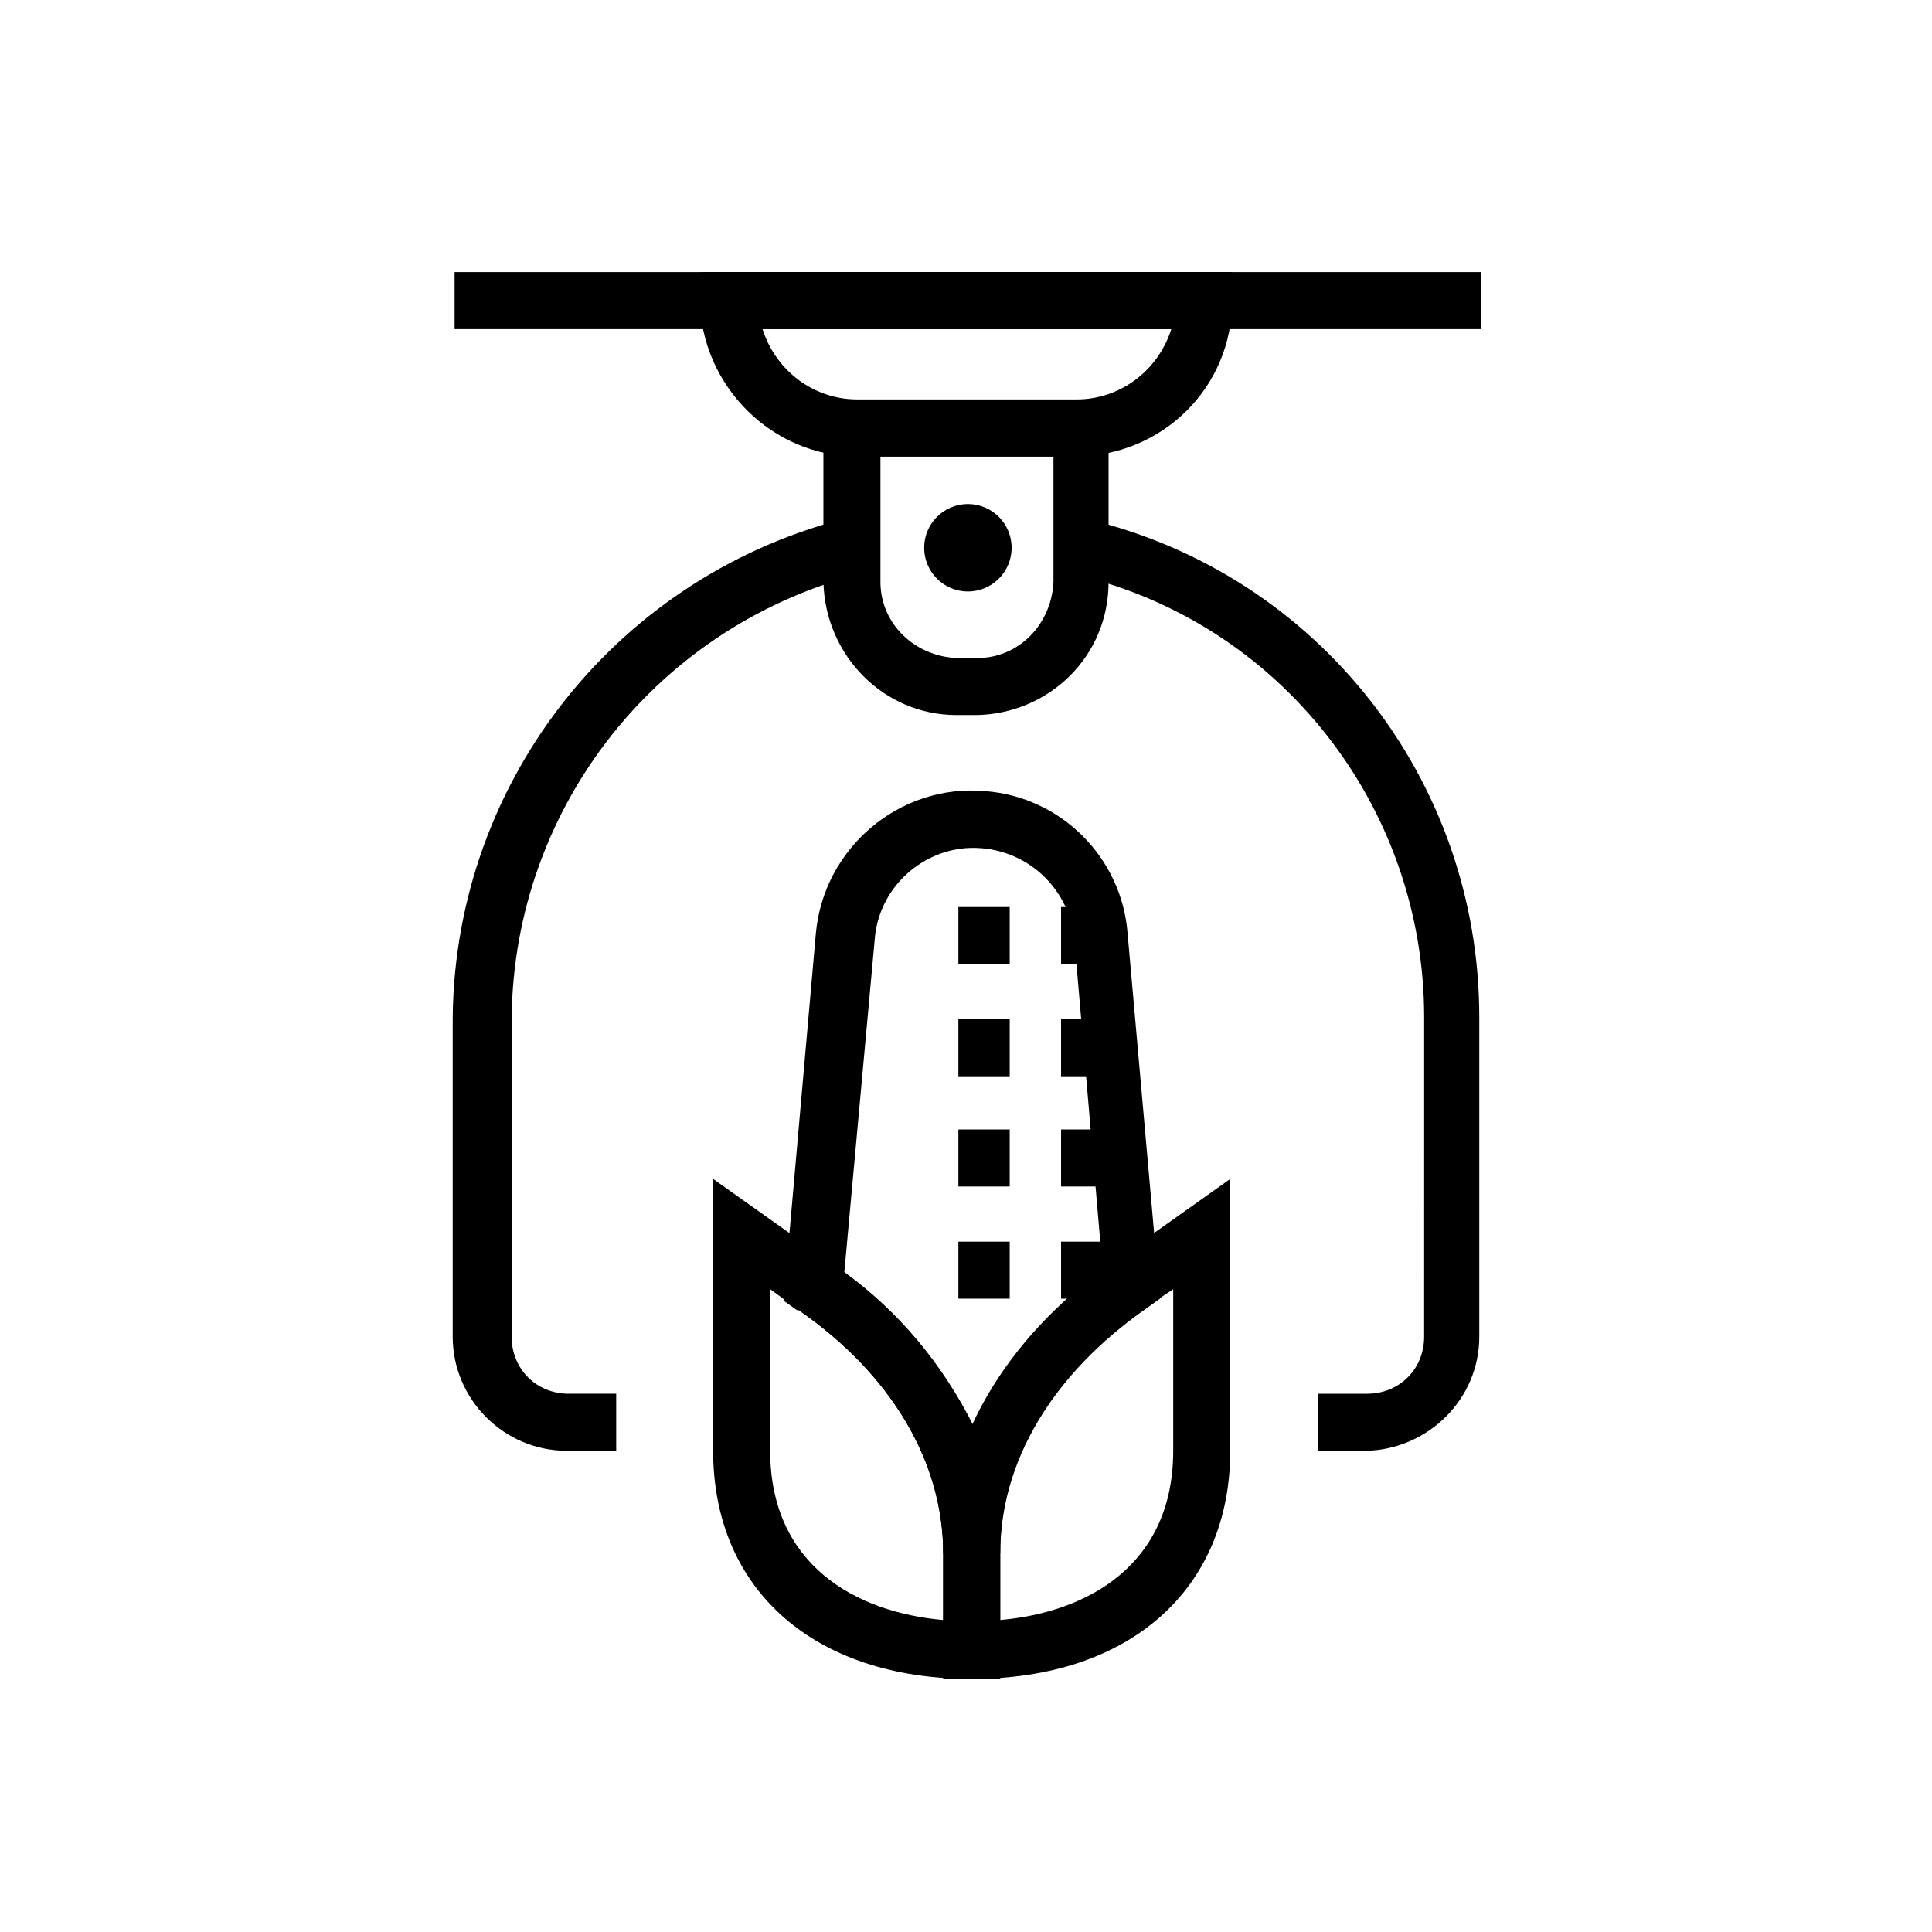 <?xml version="1.0" encoding="UTF-8"?>
<!-- Uploaded to: ICON Repo, www.iconrepo.com, Generator: ICON Repo Mixer Tools -->
<svg fill="#000000" width="800px" height="800px" version="1.1" viewBox="144 144 512 512" xmlns="http://www.w3.org/2000/svg">
 <g>
  <path d="m403.02 333.5h-5.543c-19.145 0-34.762-15.617-35.266-35.266v-48.367h75.57v48.367c0.004 19.648-15.613 34.762-34.762 35.266zm-25.691-68.52v33.25c0 11.082 9.07 19.648 20.152 20.152h5.543c11.082 0 19.648-9.07 20.152-20.152v-33.25z"/>
  <path d="m428.71 264.98h-57.434c-22.672 0-41.312-18.641-41.816-41.312v-7.559h141.07v7.559c0 23.176-18.641 41.312-41.816 41.312zm-82.625-33.754c3.527 11.082 13.602 18.641 25.191 18.641h57.938c11.586 0 21.664-7.559 25.191-18.641z"/>
  <path d="m264.47 216.11h272.06v15.113h-272.06z"/>
  <path d="m412.09 289.16c0 6.398-5.188 11.586-11.586 11.586-6.402 0-11.59-5.188-11.59-11.586 0-6.398 5.188-11.586 11.59-11.586 6.398 0 11.586 5.188 11.586 11.586"/>
  <path d="m401.51 588.93h-7.559v-33.25c0-28.719 16.121-56.93 44.84-77.082l31.234-22.168v72.043c0 36.777-26.703 60.457-68.516 60.457zm53.402-103.28-7.559 5.039c-24.688 17.633-38.289 40.305-38.289 64.488v18.137c23.176-2.016 45.848-14.609 45.848-44.84z"/>
  <path d="m409.07 588.93h-7.559c-41.816 0-68.52-23.68-68.52-60.457l0.004-72.043 31.234 22.168c28.719 20.152 44.84 48.367 44.84 77.082zm-60.961-103.28v42.824c0 30.23 22.672 42.824 45.848 44.84v-17.633c0-24.184-13.602-47.359-38.289-64.488z"/>
  <path d="m425.19 384.38h13.602v15.113h-13.602z"/>
  <path d="m397.98 384.38h13.602v15.113h-13.602z"/>
  <path d="m425.19 414.11h13.602v15.113h-13.602z"/>
  <path d="m397.98 414.11h13.602v15.113h-13.602z"/>
  <path d="m425.19 443.32h13.602v15.113h-13.602z"/>
  <path d="m425.19 473.05h13.602v15.113h-13.602z"/>
  <path d="m397.98 443.32h13.602v15.113h-13.602z"/>
  <path d="m397.98 473.05h13.602v15.113h-13.602z"/>
  <path d="m506.3 528.47h-13.098v-15.113h13.098c8.566 0 15.113-6.551 15.113-15.113l0.004-84.641c0-55.922-38.289-104.79-92.699-117.39l3.527-14.609c60.957 14.609 103.78 69.02 103.78 132v84.641c0 16.625-13.602 29.723-29.727 30.227z"/>
  <path d="m307.3 528.47h-13.098c-16.625 0-30.23-13.602-30.23-30.23v-82.117c-0.504-62.977 41.816-118.39 103.28-134.52l4.031 14.609c-54.914 14.609-92.195 63.984-91.691 119.91v82.121c0 8.566 6.551 15.113 15.113 15.113h12.594z"/>
  <path d="m409.07 555.68h-15.113c0-24.184-13.602-47.359-38.289-64.488h-0.504l-3.527-2.519 8.566-97.234c2.016-22.672 22.168-39.801 44.84-37.785 20.152 1.512 36.273 17.633 37.785 37.785l8.566 96.73-3.531 2.519c-25.188 17.633-38.793 40.809-38.793 64.992zm-41.312-74.562c14.609 10.578 26.199 24.688 34.258 40.809 7.559-16.121 19.648-30.23 34.258-40.809l-7.559-88.168c-1.512-14.609-14.105-25.191-28.719-24.184-12.594 1.008-23.176 11.082-24.184 24.184z"/>
 </g>
</svg>